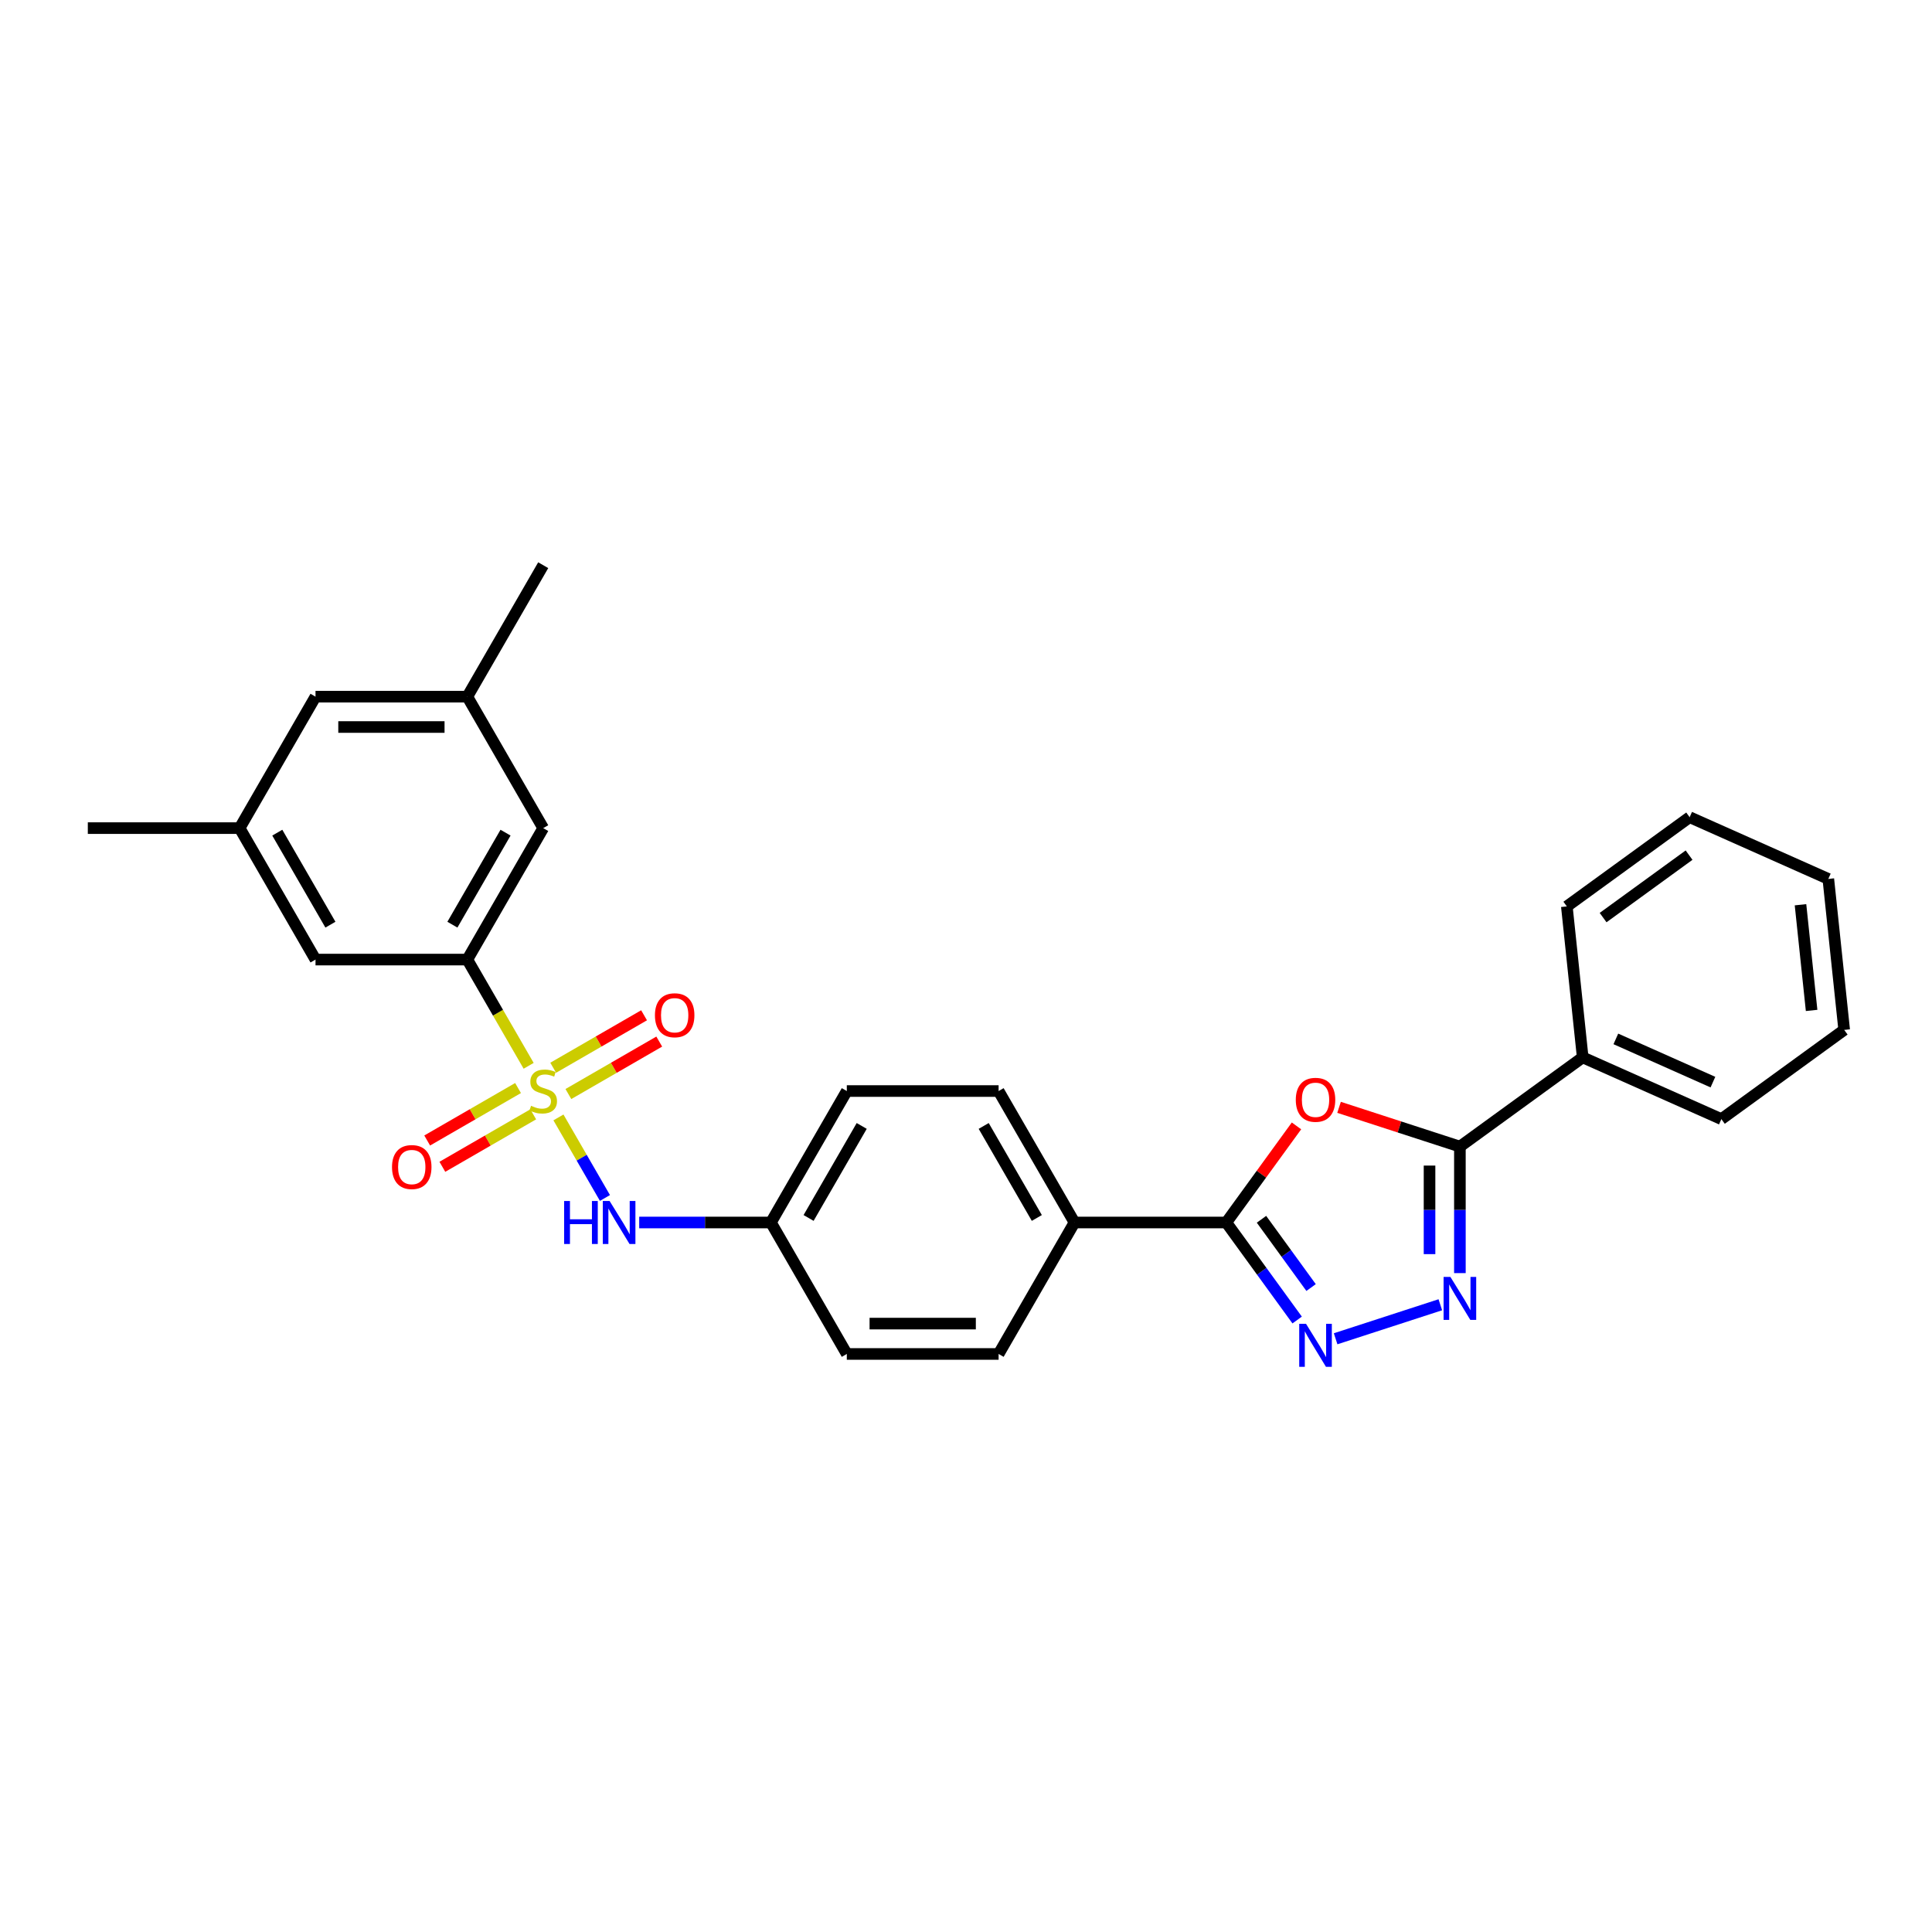 <?xml version='1.0' encoding='iso-8859-1'?>
<svg version='1.1' baseProfile='full'
              xmlns='http://www.w3.org/2000/svg'
                      xmlns:rdkit='http://www.rdkit.org/xml'
                      xmlns:xlink='http://www.w3.org/1999/xlink'
                  xml:space='preserve'
width='1000px' height='1000px' viewBox='0 0 1000 1000'>
<!-- END OF HEADER -->
<rect style='opacity:1.0;fill:#FFFFFF;stroke:none' width='1000' height='1000' x='0' y='0'> </rect>
<path class='bond-5' d='M 273.626,551.662 L 257.753,524.17' style='fill:none;fill-rule:evenodd;stroke:#CCCC00;stroke-width:6px;stroke-linecap:butt;stroke-linejoin:miter;stroke-opacity:1' />
<path class='bond-5' d='M 257.753,524.17 L 241.88,496.677' style='fill:none;fill-rule:evenodd;stroke:#000000;stroke-width:6px;stroke-linecap:butt;stroke-linejoin:miter;stroke-opacity:1' />
<path class='bond-6' d='M 289.049,578.376 L 301.085,599.223' style='fill:none;fill-rule:evenodd;stroke:#CCCC00;stroke-width:6px;stroke-linecap:butt;stroke-linejoin:miter;stroke-opacity:1' />
<path class='bond-6' d='M 301.085,599.223 L 313.121,620.069' style='fill:none;fill-rule:evenodd;stroke:#0000FF;stroke-width:6px;stroke-linecap:butt;stroke-linejoin:miter;stroke-opacity:1' />
<path class='bond-7' d='M 268.138,563.169 L 244.624,576.746' style='fill:none;fill-rule:evenodd;stroke:#CCCC00;stroke-width:6px;stroke-linecap:butt;stroke-linejoin:miter;stroke-opacity:1' />
<path class='bond-7' d='M 244.624,576.746 L 221.109,590.322' style='fill:none;fill-rule:evenodd;stroke:#FF0000;stroke-width:6px;stroke-linecap:butt;stroke-linejoin:miter;stroke-opacity:1' />
<path class='bond-7' d='M 275.995,576.778 L 252.481,590.354' style='fill:none;fill-rule:evenodd;stroke:#CCCC00;stroke-width:6px;stroke-linecap:butt;stroke-linejoin:miter;stroke-opacity:1' />
<path class='bond-7' d='M 252.481,590.354 L 228.966,603.931' style='fill:none;fill-rule:evenodd;stroke:#FF0000;stroke-width:6px;stroke-linecap:butt;stroke-linejoin:miter;stroke-opacity:1' />
<path class='bond-8' d='M 294.192,566.272 L 317.707,552.696' style='fill:none;fill-rule:evenodd;stroke:#CCCC00;stroke-width:6px;stroke-linecap:butt;stroke-linejoin:miter;stroke-opacity:1' />
<path class='bond-8' d='M 317.707,552.696 L 341.222,539.119' style='fill:none;fill-rule:evenodd;stroke:#FF0000;stroke-width:6px;stroke-linecap:butt;stroke-linejoin:miter;stroke-opacity:1' />
<path class='bond-8' d='M 286.335,552.663 L 309.85,539.087' style='fill:none;fill-rule:evenodd;stroke:#CCCC00;stroke-width:6px;stroke-linecap:butt;stroke-linejoin:miter;stroke-opacity:1' />
<path class='bond-8' d='M 309.85,539.087 L 333.365,525.511' style='fill:none;fill-rule:evenodd;stroke:#FF0000;stroke-width:6px;stroke-linecap:butt;stroke-linejoin:miter;stroke-opacity:1' />
<path class='bond-0' d='M 671.061,582.761 L 652.896,607.763' style='fill:none;fill-rule:evenodd;stroke:#FF0000;stroke-width:6px;stroke-linecap:butt;stroke-linejoin:miter;stroke-opacity:1' />
<path class='bond-0' d='M 652.896,607.763 L 634.731,632.764' style='fill:none;fill-rule:evenodd;stroke:#000000;stroke-width:6px;stroke-linecap:butt;stroke-linejoin:miter;stroke-opacity:1' />
<path class='bond-4' d='M 693.092,573.157 L 724.365,583.318' style='fill:none;fill-rule:evenodd;stroke:#FF0000;stroke-width:6px;stroke-linecap:butt;stroke-linejoin:miter;stroke-opacity:1' />
<path class='bond-4' d='M 724.365,583.318 L 755.639,593.479' style='fill:none;fill-rule:evenodd;stroke:#000000;stroke-width:6px;stroke-linecap:butt;stroke-linejoin:miter;stroke-opacity:1' />
<path class='bond-1' d='M 671.404,683.239 L 653.068,658.002' style='fill:none;fill-rule:evenodd;stroke:#0000FF;stroke-width:6px;stroke-linecap:butt;stroke-linejoin:miter;stroke-opacity:1' />
<path class='bond-1' d='M 653.068,658.002 L 634.731,632.764' style='fill:none;fill-rule:evenodd;stroke:#000000;stroke-width:6px;stroke-linecap:butt;stroke-linejoin:miter;stroke-opacity:1' />
<path class='bond-1' d='M 678.616,666.432 L 665.78,648.765' style='fill:none;fill-rule:evenodd;stroke:#0000FF;stroke-width:6px;stroke-linecap:butt;stroke-linejoin:miter;stroke-opacity:1' />
<path class='bond-1' d='M 665.78,648.765 L 652.945,631.099' style='fill:none;fill-rule:evenodd;stroke:#000000;stroke-width:6px;stroke-linecap:butt;stroke-linejoin:miter;stroke-opacity:1' />
<path class='bond-2' d='M 691.317,692.949 L 745.509,675.341' style='fill:none;fill-rule:evenodd;stroke:#0000FF;stroke-width:6px;stroke-linecap:butt;stroke-linejoin:miter;stroke-opacity:1' />
<path class='bond-30' d='M 755.639,658.96 L 755.639,626.22' style='fill:none;fill-rule:evenodd;stroke:#0000FF;stroke-width:6px;stroke-linecap:butt;stroke-linejoin:miter;stroke-opacity:1' />
<path class='bond-30' d='M 755.639,626.22 L 755.639,593.479' style='fill:none;fill-rule:evenodd;stroke:#000000;stroke-width:6px;stroke-linecap:butt;stroke-linejoin:miter;stroke-opacity:1' />
<path class='bond-30' d='M 739.925,649.138 L 739.925,626.22' style='fill:none;fill-rule:evenodd;stroke:#0000FF;stroke-width:6px;stroke-linecap:butt;stroke-linejoin:miter;stroke-opacity:1' />
<path class='bond-30' d='M 739.925,626.22 L 739.925,603.301' style='fill:none;fill-rule:evenodd;stroke:#000000;stroke-width:6px;stroke-linecap:butt;stroke-linejoin:miter;stroke-opacity:1' />
<path class='bond-3' d='M 634.731,632.764 L 556.161,632.764' style='fill:none;fill-rule:evenodd;stroke:#000000;stroke-width:6px;stroke-linecap:butt;stroke-linejoin:miter;stroke-opacity:1' />
<path class='bond-12' d='M 755.639,593.479 L 819.203,547.297' style='fill:none;fill-rule:evenodd;stroke:#000000;stroke-width:6px;stroke-linecap:butt;stroke-linejoin:miter;stroke-opacity:1' />
<path class='bond-10' d='M 241.88,496.677 L 281.165,428.633' style='fill:none;fill-rule:evenodd;stroke:#000000;stroke-width:6px;stroke-linecap:butt;stroke-linejoin:miter;stroke-opacity:1' />
<path class='bond-10' d='M 234.164,478.613 L 261.664,430.983' style='fill:none;fill-rule:evenodd;stroke:#000000;stroke-width:6px;stroke-linecap:butt;stroke-linejoin:miter;stroke-opacity:1' />
<path class='bond-11' d='M 241.88,496.677 L 163.31,496.677' style='fill:none;fill-rule:evenodd;stroke:#000000;stroke-width:6px;stroke-linecap:butt;stroke-linejoin:miter;stroke-opacity:1' />
<path class='bond-15' d='M 330.853,632.764 L 364.937,632.764' style='fill:none;fill-rule:evenodd;stroke:#0000FF;stroke-width:6px;stroke-linecap:butt;stroke-linejoin:miter;stroke-opacity:1' />
<path class='bond-15' d='M 364.937,632.764 L 399.021,632.764' style='fill:none;fill-rule:evenodd;stroke:#000000;stroke-width:6px;stroke-linecap:butt;stroke-linejoin:miter;stroke-opacity:1' />
<path class='bond-9' d='M 556.161,632.764 L 516.876,564.721' style='fill:none;fill-rule:evenodd;stroke:#000000;stroke-width:6px;stroke-linecap:butt;stroke-linejoin:miter;stroke-opacity:1' />
<path class='bond-9' d='M 536.66,630.415 L 509.16,582.784' style='fill:none;fill-rule:evenodd;stroke:#000000;stroke-width:6px;stroke-linecap:butt;stroke-linejoin:miter;stroke-opacity:1' />
<path class='bond-28' d='M 556.161,632.764 L 516.876,700.808' style='fill:none;fill-rule:evenodd;stroke:#000000;stroke-width:6px;stroke-linecap:butt;stroke-linejoin:miter;stroke-opacity:1' />
<path class='bond-14' d='M 281.165,428.633 L 241.88,360.589' style='fill:none;fill-rule:evenodd;stroke:#000000;stroke-width:6px;stroke-linecap:butt;stroke-linejoin:miter;stroke-opacity:1' />
<path class='bond-13' d='M 163.31,496.677 L 124.025,428.633' style='fill:none;fill-rule:evenodd;stroke:#000000;stroke-width:6px;stroke-linecap:butt;stroke-linejoin:miter;stroke-opacity:1' />
<path class='bond-13' d='M 171.026,478.613 L 143.526,430.983' style='fill:none;fill-rule:evenodd;stroke:#000000;stroke-width:6px;stroke-linecap:butt;stroke-linejoin:miter;stroke-opacity:1' />
<path class='bond-21' d='M 819.203,547.297 L 890.981,579.254' style='fill:none;fill-rule:evenodd;stroke:#000000;stroke-width:6px;stroke-linecap:butt;stroke-linejoin:miter;stroke-opacity:1' />
<path class='bond-21' d='M 836.361,537.735 L 886.606,560.105' style='fill:none;fill-rule:evenodd;stroke:#000000;stroke-width:6px;stroke-linecap:butt;stroke-linejoin:miter;stroke-opacity:1' />
<path class='bond-22' d='M 819.203,547.297 L 810.99,469.157' style='fill:none;fill-rule:evenodd;stroke:#000000;stroke-width:6px;stroke-linecap:butt;stroke-linejoin:miter;stroke-opacity:1' />
<path class='bond-18' d='M 124.025,428.633 L 163.31,360.589' style='fill:none;fill-rule:evenodd;stroke:#000000;stroke-width:6px;stroke-linecap:butt;stroke-linejoin:miter;stroke-opacity:1' />
<path class='bond-23' d='M 124.025,428.633 L 45.455,428.633' style='fill:none;fill-rule:evenodd;stroke:#000000;stroke-width:6px;stroke-linecap:butt;stroke-linejoin:miter;stroke-opacity:1' />
<path class='bond-24' d='M 241.88,360.589 L 281.165,292.545' style='fill:none;fill-rule:evenodd;stroke:#000000;stroke-width:6px;stroke-linecap:butt;stroke-linejoin:miter;stroke-opacity:1' />
<path class='bond-29' d='M 241.88,360.589 L 163.31,360.589' style='fill:none;fill-rule:evenodd;stroke:#000000;stroke-width:6px;stroke-linecap:butt;stroke-linejoin:miter;stroke-opacity:1' />
<path class='bond-29' d='M 230.095,376.303 L 175.095,376.303' style='fill:none;fill-rule:evenodd;stroke:#000000;stroke-width:6px;stroke-linecap:butt;stroke-linejoin:miter;stroke-opacity:1' />
<path class='bond-19' d='M 399.021,632.764 L 438.306,700.808' style='fill:none;fill-rule:evenodd;stroke:#000000;stroke-width:6px;stroke-linecap:butt;stroke-linejoin:miter;stroke-opacity:1' />
<path class='bond-20' d='M 399.021,632.764 L 438.306,564.721' style='fill:none;fill-rule:evenodd;stroke:#000000;stroke-width:6px;stroke-linecap:butt;stroke-linejoin:miter;stroke-opacity:1' />
<path class='bond-20' d='M 418.522,630.415 L 446.022,582.784' style='fill:none;fill-rule:evenodd;stroke:#000000;stroke-width:6px;stroke-linecap:butt;stroke-linejoin:miter;stroke-opacity:1' />
<path class='bond-16' d='M 516.876,700.808 L 438.306,700.808' style='fill:none;fill-rule:evenodd;stroke:#000000;stroke-width:6px;stroke-linecap:butt;stroke-linejoin:miter;stroke-opacity:1' />
<path class='bond-16' d='M 505.091,685.094 L 450.091,685.094' style='fill:none;fill-rule:evenodd;stroke:#000000;stroke-width:6px;stroke-linecap:butt;stroke-linejoin:miter;stroke-opacity:1' />
<path class='bond-17' d='M 516.876,564.721 L 438.306,564.721' style='fill:none;fill-rule:evenodd;stroke:#000000;stroke-width:6px;stroke-linecap:butt;stroke-linejoin:miter;stroke-opacity:1' />
<path class='bond-26' d='M 890.981,579.254 L 954.545,533.072' style='fill:none;fill-rule:evenodd;stroke:#000000;stroke-width:6px;stroke-linecap:butt;stroke-linejoin:miter;stroke-opacity:1' />
<path class='bond-25' d='M 810.99,469.157 L 874.555,422.975' style='fill:none;fill-rule:evenodd;stroke:#000000;stroke-width:6px;stroke-linecap:butt;stroke-linejoin:miter;stroke-opacity:1' />
<path class='bond-25' d='M 829.762,474.943 L 874.257,442.615' style='fill:none;fill-rule:evenodd;stroke:#000000;stroke-width:6px;stroke-linecap:butt;stroke-linejoin:miter;stroke-opacity:1' />
<path class='bond-27' d='M 874.555,422.975 L 946.333,454.932' style='fill:none;fill-rule:evenodd;stroke:#000000;stroke-width:6px;stroke-linecap:butt;stroke-linejoin:miter;stroke-opacity:1' />
<path class='bond-31' d='M 954.545,533.072 L 946.333,454.932' style='fill:none;fill-rule:evenodd;stroke:#000000;stroke-width:6px;stroke-linecap:butt;stroke-linejoin:miter;stroke-opacity:1' />
<path class='bond-31' d='M 937.686,522.993 L 931.937,468.296' style='fill:none;fill-rule:evenodd;stroke:#000000;stroke-width:6px;stroke-linecap:butt;stroke-linejoin:miter;stroke-opacity:1' />
<path  class='atom-0' d='M 274.88 572.358
Q 275.131 572.452, 276.168 572.892
Q 277.205 573.332, 278.337 573.615
Q 279.5 573.866, 280.631 573.866
Q 282.737 573.866, 283.962 572.861
Q 285.188 571.823, 285.188 570.032
Q 285.188 568.806, 284.56 568.052
Q 283.962 567.298, 283.02 566.889
Q 282.077 566.481, 280.505 566.009
Q 278.525 565.412, 277.331 564.846
Q 276.168 564.281, 275.32 563.086
Q 274.503 561.892, 274.503 559.881
Q 274.503 557.084, 276.388 555.355
Q 278.305 553.627, 282.077 553.627
Q 284.654 553.627, 287.577 554.852
L 286.854 557.272
Q 284.182 556.172, 282.171 556.172
Q 280.002 556.172, 278.808 557.084
Q 277.614 557.964, 277.645 559.504
Q 277.645 560.698, 278.242 561.421
Q 278.871 562.144, 279.751 562.552
Q 280.662 562.961, 282.171 563.432
Q 284.182 564.061, 285.377 564.689
Q 286.571 565.318, 287.419 566.606
Q 288.299 567.863, 288.299 570.032
Q 288.299 573.112, 286.225 574.778
Q 284.182 576.412, 280.757 576.412
Q 278.777 576.412, 277.268 575.972
Q 275.791 575.563, 274.031 574.84
L 274.88 572.358
' fill='#CCCC00'/>
<path  class='atom-1' d='M 670.7 569.263
Q 670.7 563.92, 673.34 560.934
Q 675.98 557.949, 680.914 557.949
Q 685.848 557.949, 688.488 560.934
Q 691.128 563.92, 691.128 569.263
Q 691.128 574.668, 688.457 577.748
Q 685.785 580.797, 680.914 580.797
Q 676.011 580.797, 673.34 577.748
Q 670.7 574.7, 670.7 569.263
M 680.914 578.283
Q 684.308 578.283, 686.131 576.02
Q 687.985 573.725, 687.985 569.263
Q 687.985 564.894, 686.131 562.694
Q 684.308 560.463, 680.914 560.463
Q 677.52 560.463, 675.665 562.663
Q 673.843 564.863, 673.843 569.263
Q 673.843 573.757, 675.665 576.02
Q 677.52 578.283, 680.914 578.283
' fill='#FF0000'/>
<path  class='atom-2' d='M 675.995 685.204
L 683.287 696.989
Q 684.01 698.152, 685.172 700.258
Q 686.335 702.363, 686.398 702.489
L 686.398 685.204
L 689.352 685.204
L 689.352 707.455
L 686.304 707.455
L 678.478 694.569
Q 677.567 693.061, 676.593 691.332
Q 675.65 689.604, 675.367 689.069
L 675.367 707.455
L 672.475 707.455
L 672.475 685.204
L 675.995 685.204
' fill='#0000FF'/>
<path  class='atom-3' d='M 750.72 660.924
L 758.011 672.71
Q 758.734 673.872, 759.897 675.978
Q 761.06 678.084, 761.123 678.21
L 761.123 660.924
L 764.077 660.924
L 764.077 683.175
L 761.029 683.175
L 753.203 670.29
Q 752.292 668.781, 751.317 667.053
Q 750.374 665.324, 750.092 664.79
L 750.092 683.175
L 747.2 683.175
L 747.2 660.924
L 750.72 660.924
' fill='#0000FF'/>
<path  class='atom-7' d='M 291.992 621.639
L 295.009 621.639
L 295.009 631.099
L 306.386 631.099
L 306.386 621.639
L 309.403 621.639
L 309.403 643.89
L 306.386 643.89
L 306.386 633.613
L 295.009 633.613
L 295.009 643.89
L 291.992 643.89
L 291.992 621.639
' fill='#0000FF'/>
<path  class='atom-7' d='M 315.532 621.639
L 322.823 633.424
Q 323.546 634.587, 324.709 636.693
Q 325.872 638.799, 325.935 638.924
L 325.935 621.639
L 328.889 621.639
L 328.889 643.89
L 325.84 643.89
L 318.015 631.005
Q 317.103 629.496, 316.129 627.767
Q 315.186 626.039, 314.903 625.505
L 314.903 643.89
L 312.012 643.89
L 312.012 621.639
L 315.532 621.639
' fill='#0000FF'/>
<path  class='atom-8' d='M 202.907 604.069
Q 202.907 598.726, 205.547 595.74
Q 208.187 592.755, 213.121 592.755
Q 218.056 592.755, 220.696 595.74
Q 223.336 598.726, 223.336 604.069
Q 223.336 609.474, 220.664 612.554
Q 217.993 615.603, 213.121 615.603
Q 208.219 615.603, 205.547 612.554
Q 202.907 609.506, 202.907 604.069
M 213.121 613.088
Q 216.516 613.088, 218.339 610.826
Q 220.193 608.531, 220.193 604.069
Q 220.193 599.7, 218.339 597.5
Q 216.516 595.269, 213.121 595.269
Q 209.727 595.269, 207.873 597.469
Q 206.05 599.669, 206.05 604.069
Q 206.05 608.563, 207.873 610.826
Q 209.727 613.088, 213.121 613.088
' fill='#FF0000'/>
<path  class='atom-9' d='M 338.995 525.498
Q 338.995 520.156, 341.635 517.17
Q 344.275 514.184, 349.209 514.184
Q 354.143 514.184, 356.783 517.17
Q 359.423 520.156, 359.423 525.498
Q 359.423 530.904, 356.752 533.984
Q 354.08 537.032, 349.209 537.032
Q 344.306 537.032, 341.635 533.984
Q 338.995 530.935, 338.995 525.498
M 349.209 534.518
Q 352.603 534.518, 354.426 532.255
Q 356.28 529.961, 356.28 525.498
Q 356.28 521.13, 354.426 518.93
Q 352.603 516.699, 349.209 516.699
Q 345.815 516.699, 343.961 518.898
Q 342.138 521.098, 342.138 525.498
Q 342.138 529.993, 343.961 532.255
Q 345.815 534.518, 349.209 534.518
' fill='#FF0000'/>
</svg>
